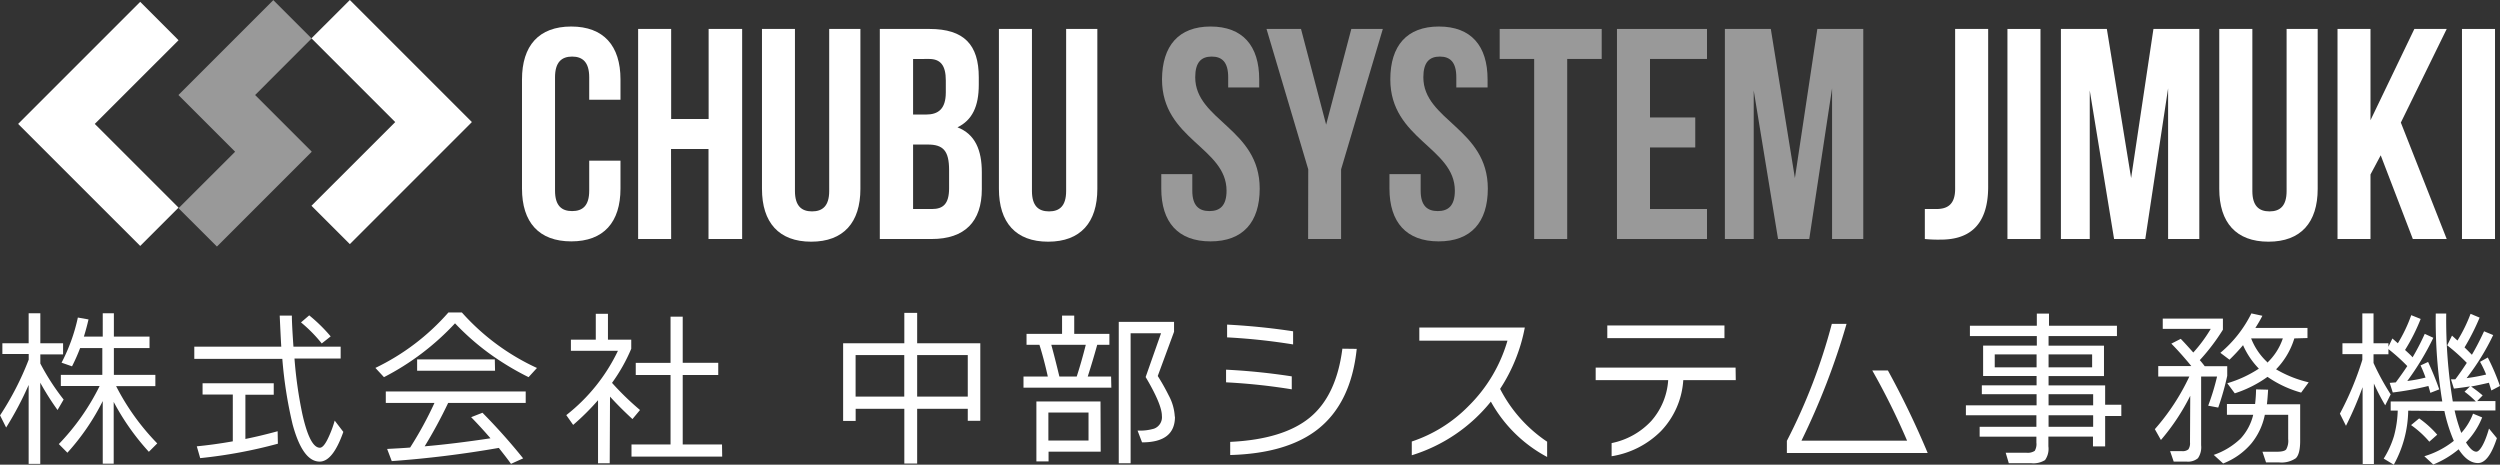 <svg xmlns="http://www.w3.org/2000/svg" viewBox="0 0 410.97 76.39"><rect x="0" y="0" width="410.97" height="76.39" fill="#333333" stroke="none"/><defs><style>.cls-1{fill:#fff;}.cls-2{fill:#999;}</style></defs><g id="レイヤー_2" data-name="レイヤー 2"><g id="header"><path class="cls-1" d="M4.71,63.28a54.57,54.57,0,0,1-3.7,7l-1-2a48.22,48.22,0,0,0,4.71-9.16v-.93H.39V56.43H4.71V51.5H6.63v4.93h3.74v1.83H6.63v1.5a38.11,38.11,0,0,0,3.83,5.92l-1,1.72a44.17,44.17,0,0,1-2.84-4.49V76.25H4.71Zm12.18,2.65a37.8,37.8,0,0,1-5.81,8.49L9.67,73a37.77,37.77,0,0,0,6.71-9.55H10V61.62h6.82v-4.4H13.17a29.53,29.53,0,0,1-1.33,3l-1.72-.6A29.4,29.4,0,0,0,12.8,52.2l1.75.31c-.21.92-.46,1.86-.76,2.82h3.1V51.5h1.83v3.83h5.86v1.89H18.72v4.4h6.82v1.86H19.09a38.57,38.57,0,0,0,6.76,9.41l-1.38,1.38a39.42,39.42,0,0,1-5.78-8.2V76.22h-1.8Z"/><path class="cls-1" d="M56,58.94H48.41a69.76,69.76,0,0,0,1.29,9.11q1.24,5.55,2.88,5.55c.43,0,.91-.58,1.44-1.75a17.48,17.48,0,0,0,1-2.71L56.44,71c-1.15,3.25-2.44,4.88-3.89,4.88q-2.79,0-4.45-6.12a70.37,70.37,0,0,1-1.69-10.77H31.94v-2h14.3c-.06-.83-.14-2.53-.26-5.11h2c0,1,.09,2.7.26,5.11H56Zm-10.32,14a79,79,0,0,1-12.77,2.37l-.56-1.94q2.88-.28,5.92-.82V64.86H33.3V63H45v1.89H40.34v7.27c1.68-.34,3.44-.76,5.3-1.27ZM54.36,55.3l-1.47,1.16A23.2,23.2,0,0,0,49.48,53l1.35-1.16A26.26,26.26,0,0,1,54.36,55.3Z"/><path class="cls-1" d="M88.27,60.49,86.89,62a45.34,45.34,0,0,1-6.6-4,41.31,41.31,0,0,1-5.49-4.85A42.32,42.32,0,0,1,63.12,62l-1.41-1.52a37.58,37.58,0,0,0,12-9.11h2.22A37.43,37.43,0,0,0,88.27,60.49ZM82,73.63a174.52,174.52,0,0,1-17.6,2.17l-.76-2c1.56-.08,2.82-.15,3.78-.23a59.69,59.69,0,0,0,4-7.33h-8V64.35h23v1.89H73.67a77.18,77.18,0,0,1-3.86,7.13q4.88-.42,10.82-1.32Q79,70.16,77.45,68.58l1.86-.73A98.21,98.21,0,0,1,86,75.35l-2,.9C83.46,75.48,82.76,74.6,82,73.63Zm-.62-12.69H68.57V59.08H81.34Z"/><path class="cls-1" d="M100.23,76.16H98.31V65.79a40.14,40.14,0,0,1-4.09,4.06l-1.13-1.61a29.61,29.61,0,0,0,8.49-10.57H93.85V55.84h4.09V51.58h2v4.26h3.83v1.49a28.21,28.21,0,0,1-3.16,5.61,45.6,45.6,0,0,0,4.6,4.46l-1.24,1.49q-2-1.83-3.69-3.69Zm18.49-1.1H103.81v-2h6.42V61.65h-5.72v-2h5.72V52.06h2v7.58h5.84v2h-5.84V73.06h6.46Z"/><path class="cls-1" d="M159.09,67.2h-8.32v9h-2.11v-9h-8v2H138.6V56.43h10.06v-5h2.11v5h10.38V69.17h-2.06Zm-18.44-2h8V58.37h-8Zm10.12,0h8.32V58.37h-8.32Z"/><path class="cls-1" d="M182.69,63.73H168.25V61.9h4q-.67-3-1.38-5.22h-2.12v-1.8h5.84v-3h2v3h5.78v1.8h-2q-.71,2.57-1.56,5.22h3.84Zm-1.75,10.52h-8.57v1.6h-2V66h10.54Zm-2-1.83v-4.6h-6.6v4.6ZM174.15,61.9H177q.81-2.51,1.49-5.22h-5.67Q173.42,58.86,174.15,61.9Zm19,6.6c0,2.82-1.8,4.22-5.41,4.22L187,70.78a8.22,8.22,0,0,0,2.7-.31A2,2,0,0,0,191,68.35q0-1.86-2.67-6.37l2.53-7.19h-5V76.16h-1.95V52.91H193v1.63l-2.68,7.27a34.44,34.44,0,0,1,1.8,3.19A8.19,8.19,0,0,1,193.12,68.5Z"/><path class="cls-1" d="M212.35,64a98.77,98.77,0,0,0-10.8-1.15V60.77a105.5,105.5,0,0,1,10.8,1.1Zm.22-7.38a100.59,100.59,0,0,0-10.85-1.16V53.36c3.63.19,7.25.55,10.85,1.1Zm10.46.73q-.93,8.88-6.37,13.19-5.07,4-14.43,4.26V72.64q8.73-.42,13.09-4t5.35-11.32Z"/><path class="cls-1" d="M254.33,75.12a22.81,22.81,0,0,1-9.25-9.1,26.81,26.81,0,0,1-13,8.82V72.58a23.39,23.39,0,0,0,9.33-5.83A24.75,24.75,0,0,0,247.81,56H233.32V53.84h17.34a27.7,27.7,0,0,1-4.06,10.09,23.18,23.18,0,0,0,7.73,8.68Z"/><path class="cls-1" d="M285.34,62.49h-8.63a13.3,13.3,0,0,1-3.66,8.37A14.69,14.69,0,0,1,264.93,75V72.84a12.19,12.19,0,0,0,6.52-3.64,11.21,11.21,0,0,0,2.78-6.71H262.31V60.43h23Zm-1.86-6.91H264.22V53.5h19.26Z"/><path class="cls-1" d="M316.89,74.47H293.74v-2a94.14,94.14,0,0,0,7.39-19.23h2.42a117.91,117.91,0,0,1-7.41,19.2H313.5a114.5,114.5,0,0,0-5.72-11.54h2.57A143.3,143.3,0,0,1,316.89,74.47Z"/><path class="cls-1" d="M348.72,68.38h-2.66v5h-2V71.77h-7.33v1.6a3.19,3.19,0,0,1-.55,2.26,3.61,3.61,0,0,1-2.32.51h-3.64l-.51-1.72h3.36a2.13,2.13,0,0,0,1.41-.3,2.16,2.16,0,0,0,.28-1.34v-1h-9.33V70.16h9.33V68.27H323.17V66.63h11.62V64.8h-9V63.34h9V61.81H326v-5h8.83V55.25h-11v-1.7h11v-2h2v2h11.17v1.7H336.76v1.57h9.11v5h-9.11v1.53h9.3v3.18h2.66Zm-13.93-8V58.26h-6.88v2.12Zm9.13,0V58.26h-7.16v2.12Zm.17,6.25V64.8h-7.33v1.83Zm0,3.53V68.27h-7.33v1.89Z"/><path class="cls-1" d="M360.05,65.06a35.45,35.45,0,0,1-4.82,7.27l-1-1.78a36.4,36.4,0,0,0,5.67-8.65h-5.11V60.18h5.44q-1.71-2.09-3.29-3.69l1.55-.79c.6.62,1.28,1.37,2.06,2.25a23.64,23.64,0,0,0,2.87-3.89h-7.89V52.37h9.89V54.2a33.34,33.34,0,0,1-3.8,5c.18.21.46.53.81,1h3.7v1.58A43.31,43.31,0,0,1,364.65,67L363,66.69a38.61,38.61,0,0,0,1.46-4.79h-2.62V73.2a3.18,3.18,0,0,1-.52,2.12,2.53,2.53,0,0,1-1.88.56h-2.11l-.59-1.72h1.94a1.46,1.46,0,0,0,1.06-.29,1.77,1.77,0,0,0,.27-1.15Zm12.8-1c-.06,1-.12,1.78-.2,2.4h5.47v6c0,1.46-.24,2.42-.72,2.87a4.16,4.16,0,0,1-2.78.68h-2.11l-.59-1.75h2.37c.8,0,1.32-.13,1.53-.38a2.88,2.88,0,0,0,.33-1.71V68.19h-3.84a10.79,10.79,0,0,1-2.23,4.73,11.57,11.57,0,0,1-4.62,3.27l-1.55-1.41a12,12,0,0,0,4.43-2.7,8.78,8.78,0,0,0,2.06-3.89h-4.32V66.41h4.63a22.93,22.93,0,0,0,.16-2.4Zm4.31-8.43a12.46,12.46,0,0,1-3,5.08,19.24,19.24,0,0,0,5.36,2.14l-1.24,1.69a18.38,18.38,0,0,1-5.53-2.59,19.45,19.45,0,0,1-5.38,2.71L366.14,63a19.36,19.36,0,0,0,5.19-2.4,13.1,13.1,0,0,1-2.6-3.86,31.25,31.25,0,0,1-2.23,2.39L365,58a20,20,0,0,0,5.1-6.48l1.81.39c-.34.66-.73,1.34-1.16,2h8.57v1.66Zm-4.45,4a9.8,9.8,0,0,0,2.56-4h-5.21A10.54,10.54,0,0,0,372.71,59.53Z"/><path class="cls-1" d="M388.38,63.65A57.29,57.29,0,0,1,385.65,70l-1-2a50.41,50.41,0,0,0,3.69-8.85v-.93h-3.27V56.43h3.27V51.52h1.84v4.91h2.45V57l.65-1.36.9.79a24.91,24.91,0,0,0,2.2-4.62l1.55.62a31.22,31.22,0,0,1-2.57,5.1c.55.51,1,.91,1.24,1.21a38.8,38.8,0,0,0,2-3.86l1.41.65a44.92,44.92,0,0,1-4.28,7.1,24.69,24.69,0,0,0,3-.56,21.07,21.07,0,0,0-.82-2l1.24-.57c.69,1.51,1.31,3,1.83,4.51l-1.46.57c-.06-.24-.17-.62-.32-1.13a48,48,0,0,1-5.86,1.07l-.5-1.58,1-.08c.74-1,1.36-1.87,1.89-2.68a29.82,29.82,0,0,0-3.1-2.79v.85h-2.45v1.43A39.92,39.92,0,0,0,393,64.83l-.9,1.8a35.25,35.25,0,0,1-1.86-3.58V76.28h-1.84Zm7.5,3.86a18.87,18.87,0,0,1-2.37,8.88l-1.66-1a15.37,15.37,0,0,0,1.69-3.7,18.1,18.1,0,0,0,.62-4.19H393V66h8.48a82.34,82.34,0,0,1-1.07-14.46h1.72A82.66,82.66,0,0,0,403.21,66H407a15.63,15.63,0,0,0-1.86-1.61l.9-.87c-.81.13-1.69.25-2.65.36l-.48-1.52.71,0c.58-.76,1.21-1.66,1.89-2.71a30.06,30.06,0,0,0-3.22-2.88l.79-1.6.9.81a25.18,25.18,0,0,0,2.15-4.39l1.49.62a37.9,37.9,0,0,1-2.48,4.9c.28.26.68.67,1.21,1.21.66-1.12,1.33-2.41,2-3.86l1.5.62a38.65,38.65,0,0,1-4.37,7.08,29.45,29.45,0,0,0,3.21-.59,16.64,16.64,0,0,0-1-2.09l1.27-.71a35.61,35.61,0,0,1,2,4.68l-1.41.74-.4-1.27c-1.12.26-2.1.47-2.93.62A23.43,23.43,0,0,1,408.12,65l-.9.93h3v1.55h-6.71a25.73,25.73,0,0,0,1.1,3.69A10,10,0,0,0,406.54,68l1.5.62a12.74,12.74,0,0,1-2.66,4.11c.62,1,1.2,1.54,1.72,1.52s1.35-1.28,2.06-3.8l1.3,1.58c-.89,2.72-1.92,4.09-3.1,4.09s-2.21-.76-3.19-2.26A15.77,15.77,0,0,1,400,76.36L398.53,75a14.35,14.35,0,0,0,4.85-2.53,26,26,0,0,1-1.55-4.91Zm4.77,3.95-1.3,1.15a16.12,16.12,0,0,0-3-2.73l1.33-1.1A16.07,16.07,0,0,1,400.65,71.46Z"/><polygon class="cls-2" points="41.94 15.62 51.23 6.32 44.93 0.02 29.35 15.6 29.37 15.62 29.35 15.64 38.65 24.94 29.35 34.23 35.66 40.53 51.23 24.96 51.21 24.94 51.23 24.91 41.94 15.62"/><polygon class="cls-1" points="29.35 6.61 23.05 0.3 2.99 20.36 3 20.37 2.99 20.38 23.05 40.43 29.35 34.13 15.58 20.37 29.35 6.61"/><polygon class="cls-1" points="77.56 20.05 57.51 0 51.2 6.3 64.97 20.07 51.2 33.83 57.51 40.13 77.56 20.08 77.55 20.07 77.56 20.05"/><path class="cls-1" d="M102,26.41V31c0,5.53-2.76,8.68-8.09,8.68S85.81,36.53,85.81,31V13.05c0-5.53,2.76-8.69,8.09-8.69S102,7.52,102,13.05V16.4H96.86V12.7c0-2.47-1.08-3.4-2.81-3.4s-2.81.93-2.81,3.4V31.35c0,2.46,1.08,3.35,2.81,3.35s2.81-.89,2.81-3.35V26.41Z"/><path class="cls-1" d="M110.33,39.29H104.9V4.76h5.43v14.8h6.16V4.76H122V39.29h-5.53V24.49h-6.16Z"/><path class="cls-1" d="M130.68,4.76V31.4c0,2.46,1.09,3.35,2.81,3.35s2.82-.89,2.82-3.35V4.76h5.13V31.05c0,5.52-2.77,8.68-8.09,8.68s-8.09-3.16-8.09-8.68V4.76Z"/><path class="cls-1" d="M160.9,12.7v1.23c0,3.56-1.08,5.82-3.5,7,2.91,1.13,4,3.75,4,7.4V31.1c0,5.33-2.81,8.19-8.24,8.19h-8.53V4.76h8.18C158.49,4.76,160.9,7.37,160.9,12.7Zm-10.8-3v9.13h2.12c2,0,3.26-.89,3.26-3.65V13.24c0-2.46-.84-3.55-2.76-3.55Zm0,14.06V34.36h3.11c1.82,0,2.81-.84,2.81-3.41v-3c0-3.2-1-4.19-3.5-4.19Z"/><path class="cls-1" d="M169.64,4.76V31.4c0,2.46,1.08,3.35,2.81,3.35s2.81-.89,2.81-3.35V4.76h5.13V31.05c0,5.52-2.76,8.68-8.09,8.68s-8.09-3.16-8.09-8.68V4.76Z"/><path class="cls-2" d="M199,4.36c5.28,0,8,3.16,8,8.69v1.33H201.9V12.7c0-2.47-1-3.4-2.71-3.4s-2.71.93-2.71,3.4c0,7.1,10.6,8.44,10.6,18.3,0,5.53-2.76,8.68-8.09,8.68S190.9,36.53,190.9,31V28.63H196v2.72c0,2.46,1.09,3.35,2.82,3.35s2.81-.89,2.81-3.35c0-7.11-10.61-8.44-10.61-18.3C191.05,7.52,193.76,4.36,199,4.36Z"/><path class="cls-2" d="M215.06,27.84,208.2,4.76h5.67L218,20.49l4.14-15.73h5.18l-6.86,23.08V39.29h-5.42Z"/><path class="cls-2" d="M236.54,4.36c5.28,0,8,3.16,8,8.69v1.33H239.4V12.7c0-2.47-1-3.4-2.71-3.4s-2.71.93-2.71,3.4c0,7.1,10.6,8.44,10.6,18.3,0,5.53-2.76,8.68-8.08,8.68s-8.09-3.15-8.09-8.68V28.63h5.13v2.72c0,2.46,1.08,3.35,2.81,3.35s2.81-.89,2.81-3.35c0-7.11-10.61-8.44-10.61-18.3C228.55,7.52,231.27,4.36,236.54,4.36Z"/><path class="cls-2" d="M246.53,4.76H263.3V9.69h-5.67v29.6H252.2V9.69h-5.67Z"/><path class="cls-2" d="M271.24,19.31h7.44v4.93h-7.44V34.36h9.37v4.93h-14.8V4.76h14.8V9.69h-9.37Z"/><path class="cls-2" d="M295.06,29.27l3.69-24.51h7.55V39.29h-5.13V14.52l-3.75,24.77h-5.13l-4-24.42V39.29h-4.74V4.76h7.55Z"/><path class="cls-1" d="M316.42,34.36c.59,0,1.28,0,1.88,0,1.72,0,3.1-.64,3.1-3.3V4.76h5.43V30.7c0,6.91-3.7,8.69-7.79,8.69a22.09,22.09,0,0,1-2.62-.1Z"/><path class="cls-1" d="M330,4.76h5.43V39.29H330Z"/><path class="cls-1" d="M350.33,29.27,354,4.76h7.54V39.29h-5.13V14.52l-3.75,24.77h-5.13l-4-24.42V39.29h-4.74V4.76h7.55Z"/><path class="cls-1" d="M370.26,4.76V31.4c0,2.46,1.09,3.35,2.82,3.35s2.81-.89,2.81-3.35V4.76H381V31.05c0,5.52-2.76,8.68-8.09,8.68s-8.09-3.16-8.09-8.68V4.76Z"/><path class="cls-1" d="M391.36,25.53l-1.68,3.15V39.29h-5.42V4.76h5.42v15l7.21-15h5.32l-7.54,15.39,7.54,19.14h-5.57Z"/><path class="cls-1" d="M404.72,4.76h5.43V39.29h-5.43Z"/></g></g></svg>